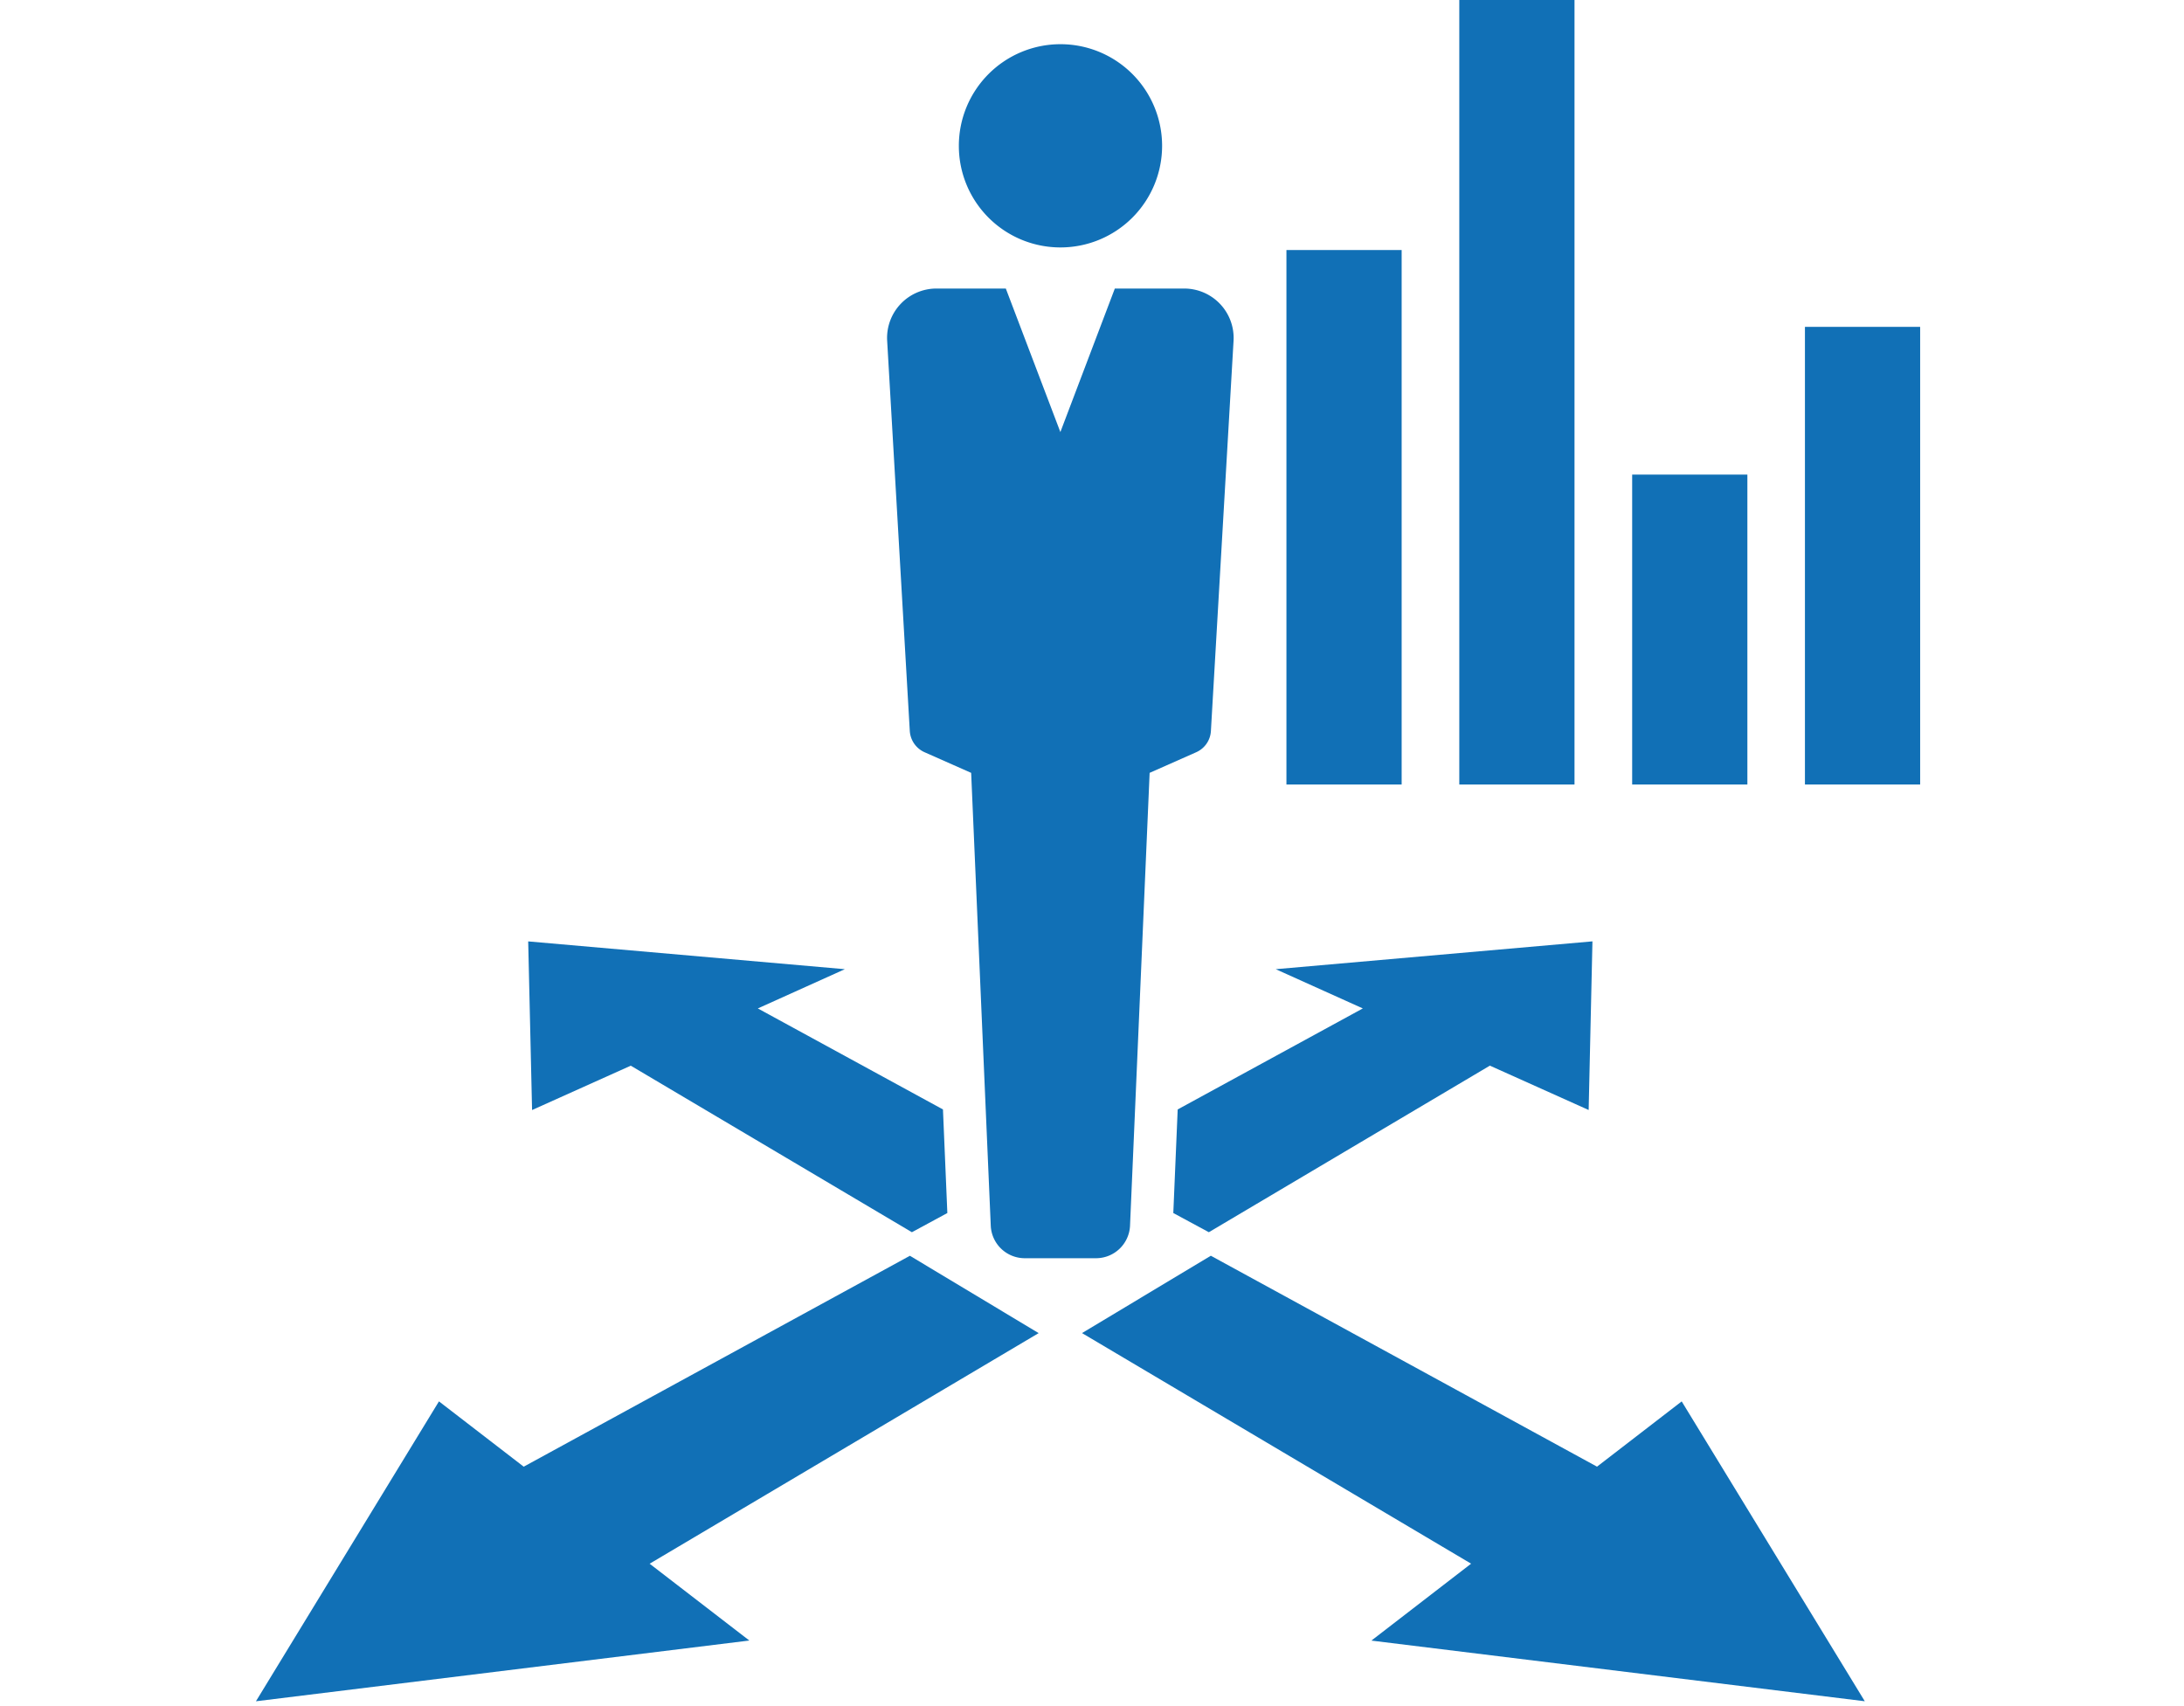 <svg xmlns="http://www.w3.org/2000/svg" xmlns:xlink="http://www.w3.org/1999/xlink" width="256" height="200" viewBox="0 0 256 200"><defs><clipPath id="a"><rect width="256" height="200" transform="translate(-4020 7925)" opacity="0.59"/></clipPath></defs><g transform="translate(4020 -7925)" clip-path="url(#a)"><g transform="translate(-10.927 -17.589)"><path d="M217.806,67.4l-21.463-35.15L186.418,39.9,141.151,15.175l-15.1,9.067,45.609,27.031-11.69,9.017Z" transform="translate(-4008.295 8074.619)" fill="#1170b6"/><path d="M193.107,15.176,147.84,39.9l-9.935-7.655L116.452,67.4l57.834-7.121L162.6,51.274l45.6-27.031Z" transform="translate(-4095.525 8074.622)" fill="#1170b6"/><path d="M139.116,14.779l10.207,4.6-21.7,11.841-.514,12.144,4.166,2.249,32.941-19.527,11.579,5.2.444-19.769Z" transform="translate(-3998.652 8041.424)" fill="#1170b6"/><path d="M168.231,31.22l-21.7-11.841,10.2-4.6-37.117-3.258.454,19.769,11.569-5.2L164.59,45.613l4.155-2.249Z" transform="translate(-4066.774 8041.424)" fill="#1170b6"/><path d="M136.523,24.918a11.912,11.912,0,1,0-11.9-11.9,11.9,11.9,0,0,0,11.9,11.9" transform="translate(-4021.303 7946.676)" fill="#1170b6"/><path d="M158.624,3.934h-8.139L144.1,20.758,137.706,3.934h-8.129a5.788,5.788,0,0,0-5.779,6.132l2.653,45.741a2.923,2.923,0,0,0,1.725,2.481l5.467,2.421,2.3,53.134a3.989,3.989,0,0,0,3.934,3.762h8.442a3.991,3.991,0,0,0,3.944-3.762l2.3-53.134,5.467-2.421a2.9,2.9,0,0,0,1.715-2.481L164.4,10.066a5.794,5.794,0,0,0-5.779-6.132" transform="translate(-4028.881 7972.479)" fill="#1170b6"/><rect width="13.505" height="62.655" transform="translate(-3858.282 7971.899)" fill="#1170b6"/><rect width="13.505" height="91.966" transform="translate(-3838.02 7942.589)" fill="#1170b6"/><rect width="13.505" height="36.33" transform="translate(-3817.757 7998.224)" fill="#1170b6"/><rect width="13.505" height="53.648" transform="translate(-3797.505 7980.906)" fill="#1170b6"/></g></g></svg>
